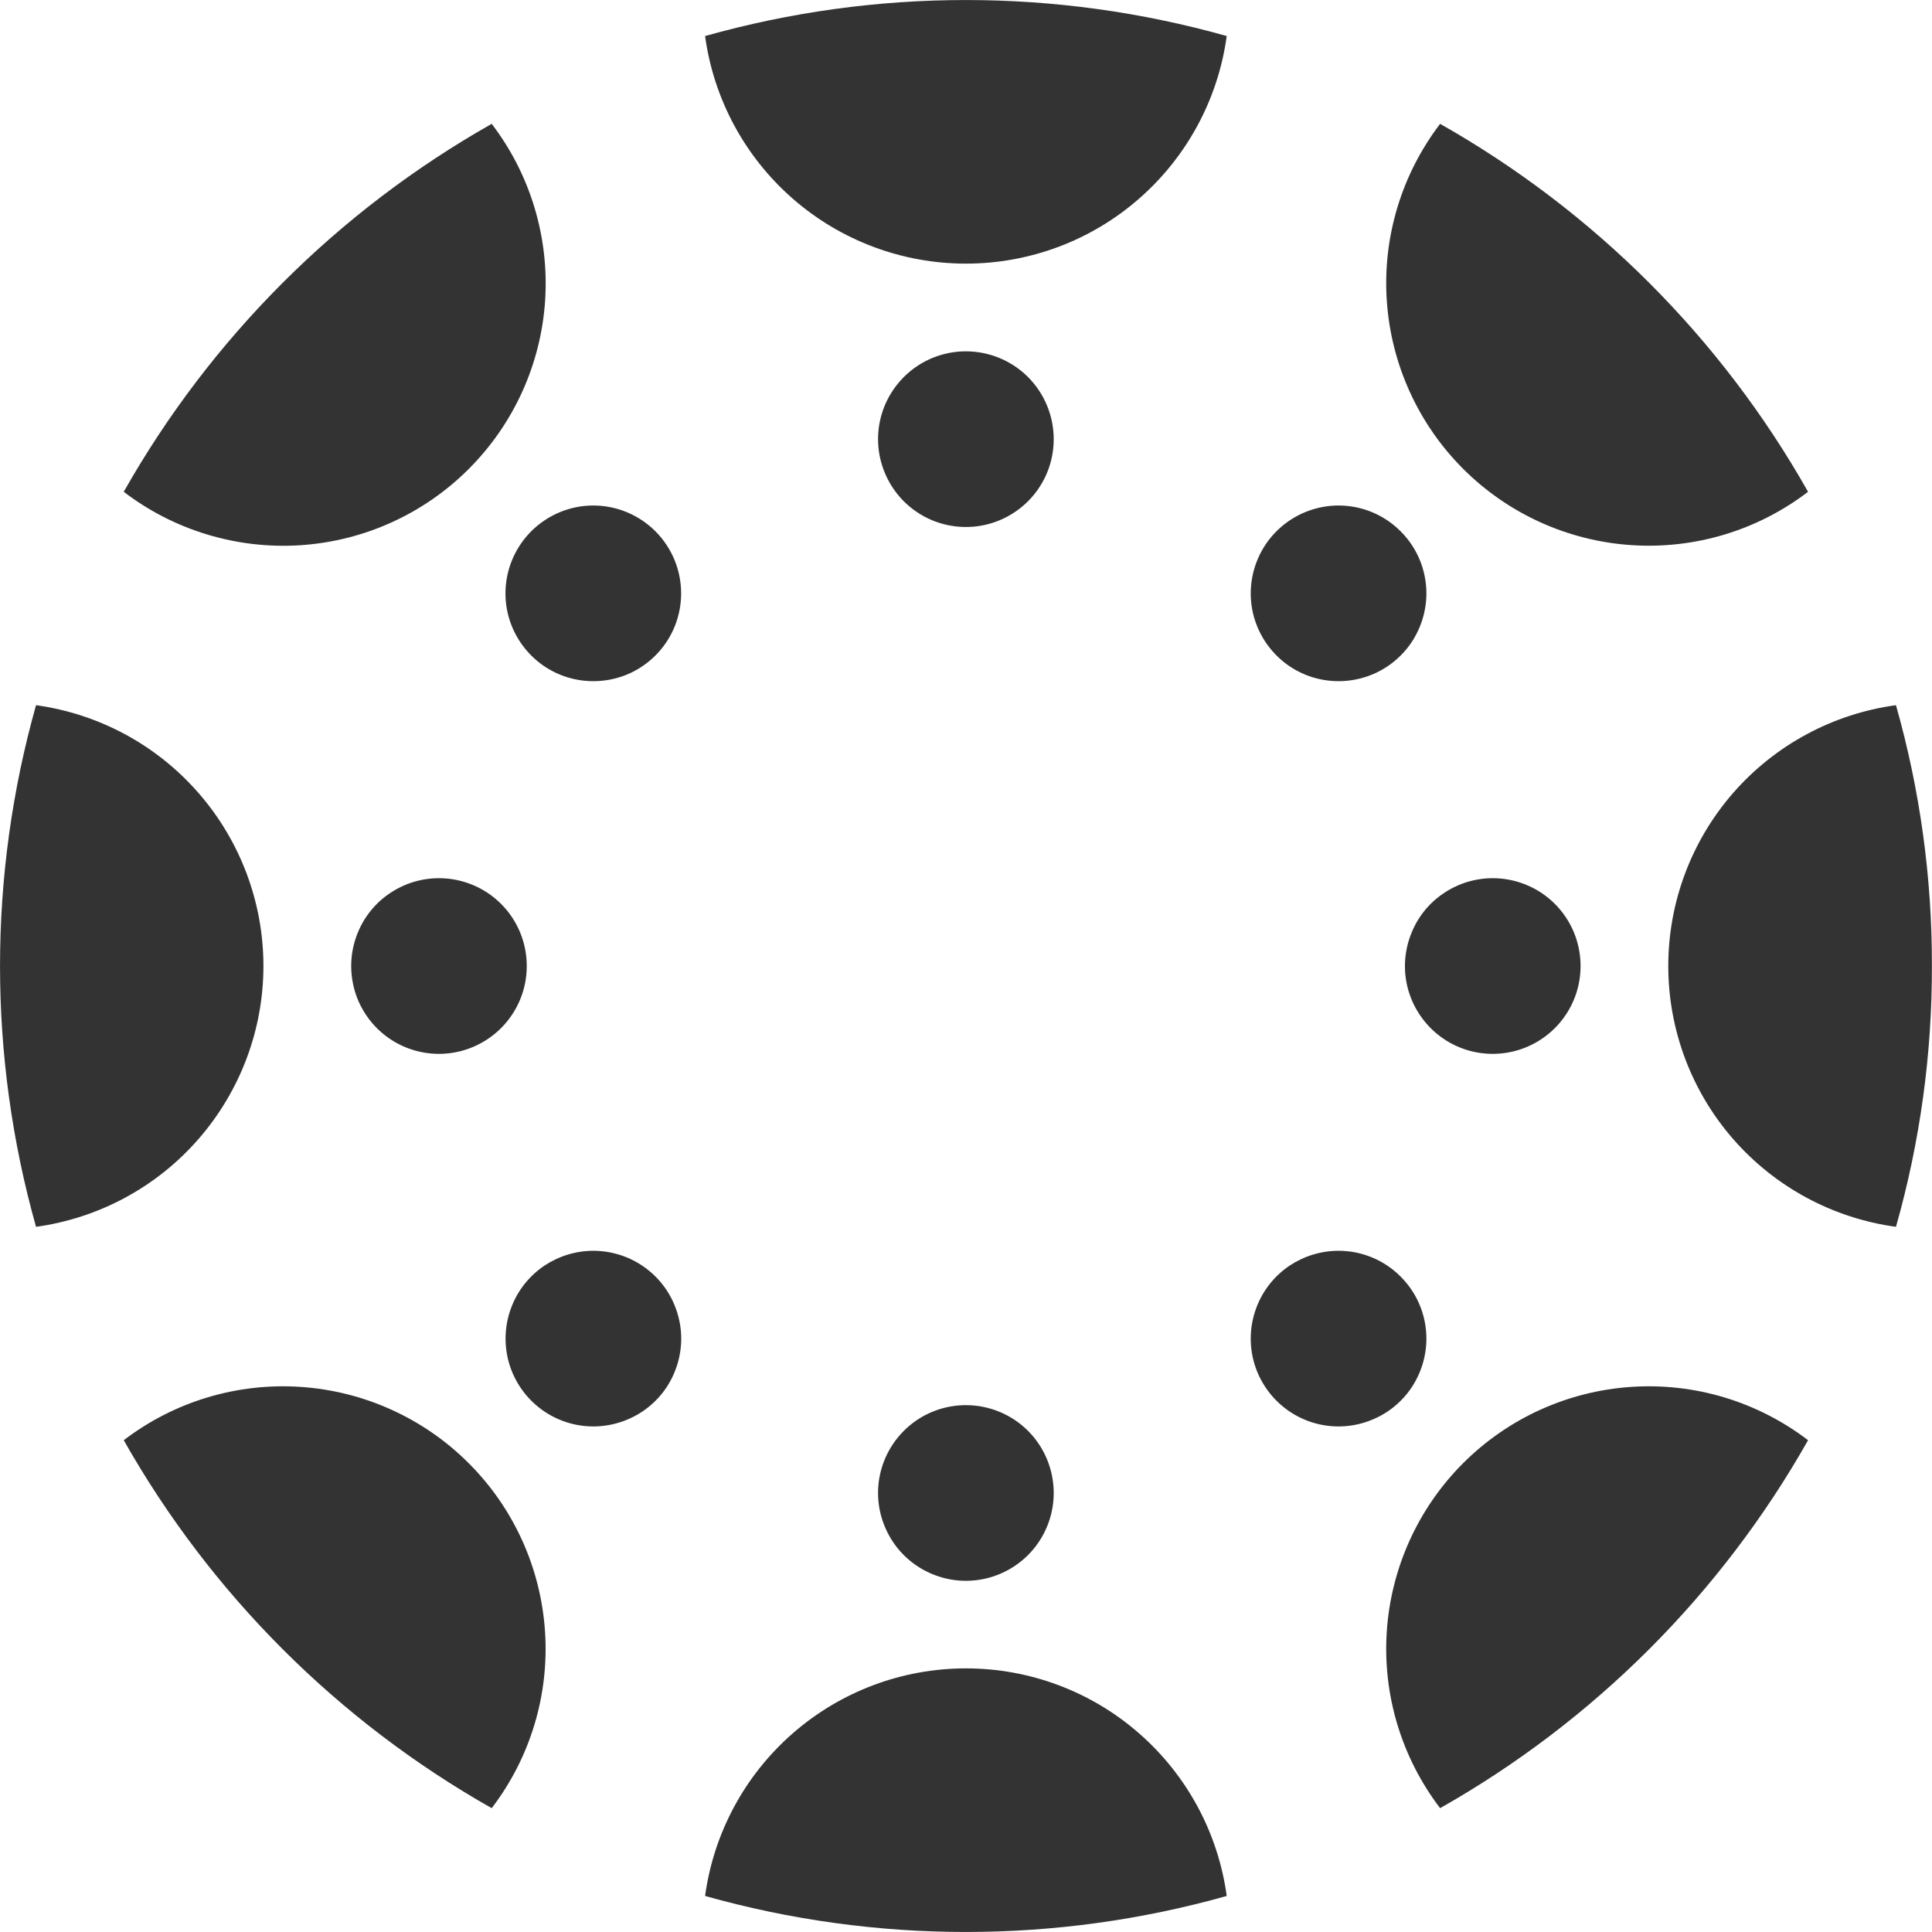<svg width="20" height="20" viewBox="0 0 20 20" fill="none" xmlns="http://www.w3.org/2000/svg">
<path d="M9.999 3.637C9.819 3.637 9.644 3.69 9.494 3.79C9.345 3.89 9.228 4.032 9.159 4.198C9.09 4.364 9.072 4.547 9.107 4.723C9.143 4.9 9.229 5.062 9.356 5.189C9.483 5.316 9.645 5.403 9.822 5.438C9.998 5.473 10.181 5.455 10.347 5.386C10.513 5.317 10.655 5.201 10.755 5.051C10.855 4.902 10.908 4.726 10.908 4.546C10.908 4.305 10.812 4.074 10.642 3.903C10.472 3.733 10.24 3.637 9.999 3.637ZM6.142 5.233C5.962 5.233 5.786 5.287 5.637 5.387C5.487 5.487 5.371 5.629 5.302 5.795C5.233 5.961 5.215 6.144 5.25 6.32C5.285 6.496 5.372 6.658 5.499 6.785C5.626 6.913 5.788 6.999 5.964 7.034C6.141 7.069 6.324 7.051 6.49 6.983C6.656 6.914 6.798 6.797 6.898 6.648C6.998 6.498 7.051 6.322 7.051 6.143C7.051 5.901 6.955 5.67 6.785 5.5C6.614 5.329 6.383 5.233 6.142 5.233ZM4.545 9.091C4.365 9.091 4.189 9.144 4.04 9.244C3.89 9.343 3.774 9.485 3.705 9.652C3.636 9.818 3.618 10 3.653 10.177C3.687 10.353 3.774 10.515 3.901 10.643C4.028 10.77 4.19 10.857 4.367 10.892C4.543 10.927 4.726 10.909 4.892 10.84C5.058 10.771 5.2 10.655 5.3 10.505C5.4 10.356 5.453 10.18 5.453 10C5.453 9.759 5.358 9.528 5.187 9.357C5.017 9.187 4.786 9.091 4.545 9.091ZM6.143 12.948C5.963 12.948 5.787 13.002 5.637 13.101C5.488 13.201 5.371 13.343 5.303 13.509C5.234 13.676 5.216 13.858 5.251 14.035C5.286 14.211 5.373 14.373 5.5 14.5C5.627 14.627 5.789 14.714 5.965 14.749C6.142 14.784 6.324 14.766 6.49 14.697C6.657 14.629 6.799 14.512 6.899 14.363C6.998 14.213 7.052 14.037 7.052 13.857C7.052 13.738 7.028 13.62 6.982 13.509C6.937 13.399 6.87 13.299 6.785 13.214C6.701 13.13 6.6 13.063 6.49 13.017C6.38 12.972 6.261 12.948 6.142 12.948H6.143ZM9.999 14.546C9.819 14.546 9.644 14.599 9.494 14.699C9.345 14.799 9.228 14.941 9.159 15.107C9.09 15.273 9.072 15.456 9.107 15.632C9.143 15.809 9.229 15.971 9.356 16.098C9.483 16.225 9.645 16.311 9.822 16.347C9.998 16.382 10.181 16.364 10.347 16.295C10.513 16.226 10.655 16.11 10.755 15.96C10.855 15.81 10.908 15.635 10.908 15.455C10.908 15.214 10.812 14.982 10.642 14.812C10.472 14.642 10.24 14.546 9.999 14.546ZM13.857 12.948C13.677 12.948 13.501 13.002 13.351 13.101C13.202 13.201 13.085 13.343 13.017 13.509C12.948 13.676 12.93 13.858 12.965 14.035C13 14.211 13.087 14.373 13.214 14.5C13.341 14.627 13.503 14.714 13.679 14.749C13.856 14.784 14.038 14.766 14.204 14.697C14.371 14.629 14.513 14.512 14.613 14.363C14.712 14.213 14.766 14.037 14.766 13.857C14.766 13.616 14.67 13.385 14.499 13.215C14.329 13.044 14.098 12.948 13.857 12.948ZM15.454 9.091C15.274 9.091 15.098 9.144 14.949 9.244C14.799 9.343 14.682 9.485 14.614 9.652C14.545 9.818 14.526 10 14.561 10.177C14.596 10.353 14.683 10.515 14.81 10.643C14.937 10.77 15.099 10.857 15.275 10.892C15.452 10.927 15.635 10.909 15.801 10.84C15.967 10.771 16.109 10.655 16.209 10.505C16.309 10.356 16.362 10.18 16.362 10C16.362 9.759 16.267 9.528 16.096 9.357C15.926 9.187 15.694 9.091 15.453 9.091H15.454ZM13.857 5.233C13.677 5.233 13.501 5.287 13.351 5.387C13.202 5.487 13.085 5.629 13.017 5.795C12.948 5.961 12.93 6.144 12.965 6.32C13 6.496 13.087 6.658 13.214 6.785C13.341 6.913 13.503 6.999 13.679 7.034C13.856 7.069 14.038 7.051 14.204 6.983C14.371 6.914 14.513 6.797 14.613 6.648C14.712 6.498 14.766 6.322 14.766 6.143C14.766 5.901 14.67 5.67 14.499 5.5C14.329 5.329 14.098 5.233 13.857 5.233ZM12.699 0.373C12.61 1.026 12.287 1.624 11.791 2.057C11.295 2.491 10.658 2.729 9.999 2.729C9.34 2.729 8.704 2.491 8.207 2.057C7.711 1.624 7.388 1.026 7.299 0.373C9.065 -0.124 10.933 -0.124 12.699 0.373ZM4.853 4.854C4.388 5.32 3.769 5.6 3.112 5.644C2.455 5.687 1.804 5.491 1.281 5.091C2.182 3.499 3.498 2.183 5.09 1.282C5.49 1.805 5.686 2.456 5.643 3.113C5.599 3.77 5.319 4.388 4.853 4.854ZM2.727 10C2.727 10.658 2.488 11.294 2.055 11.791C1.623 12.287 1.025 12.61 0.373 12.7C-0.124 10.934 -0.124 9.066 0.373 7.3C1.025 7.39 1.623 7.713 2.055 8.209C2.488 8.705 2.727 9.342 2.727 10ZM5.09 18.718C3.498 17.817 2.182 16.501 1.281 14.909C1.804 14.509 2.454 14.313 3.111 14.357C3.768 14.401 4.387 14.681 4.852 15.147C5.318 15.612 5.598 16.231 5.642 16.888C5.686 17.545 5.49 18.195 5.09 18.718ZM12.699 19.627C10.933 20.124 9.065 20.124 7.299 19.627C7.388 18.974 7.711 18.376 8.207 17.943C8.704 17.509 9.34 17.271 9.999 17.271C10.658 17.271 11.295 17.509 11.791 17.943C12.287 18.376 12.61 18.974 12.699 19.627ZM18.717 14.909C17.817 16.501 16.5 17.817 14.908 18.718C14.509 18.195 14.312 17.545 14.356 16.888C14.4 16.231 14.681 15.612 15.146 15.147C15.612 14.681 16.23 14.401 16.887 14.357C17.544 14.313 18.194 14.509 18.717 14.909ZM19.999 10C20.001 10.913 19.876 11.822 19.627 12.7C18.974 12.611 18.375 12.288 17.942 11.792C17.509 11.296 17.27 10.659 17.27 10C17.27 9.341 17.509 8.704 17.942 8.208C18.375 7.712 18.974 7.389 19.627 7.3C19.876 8.178 20.001 9.087 19.999 10ZM18.717 5.091C18.194 5.491 17.544 5.687 16.887 5.643C16.23 5.599 15.612 5.319 15.146 4.853C14.681 4.388 14.4 3.769 14.356 3.112C14.312 2.455 14.509 1.805 14.908 1.282C16.5 2.183 17.817 3.499 18.717 5.091Z" fill="#333333"/>
</svg>
